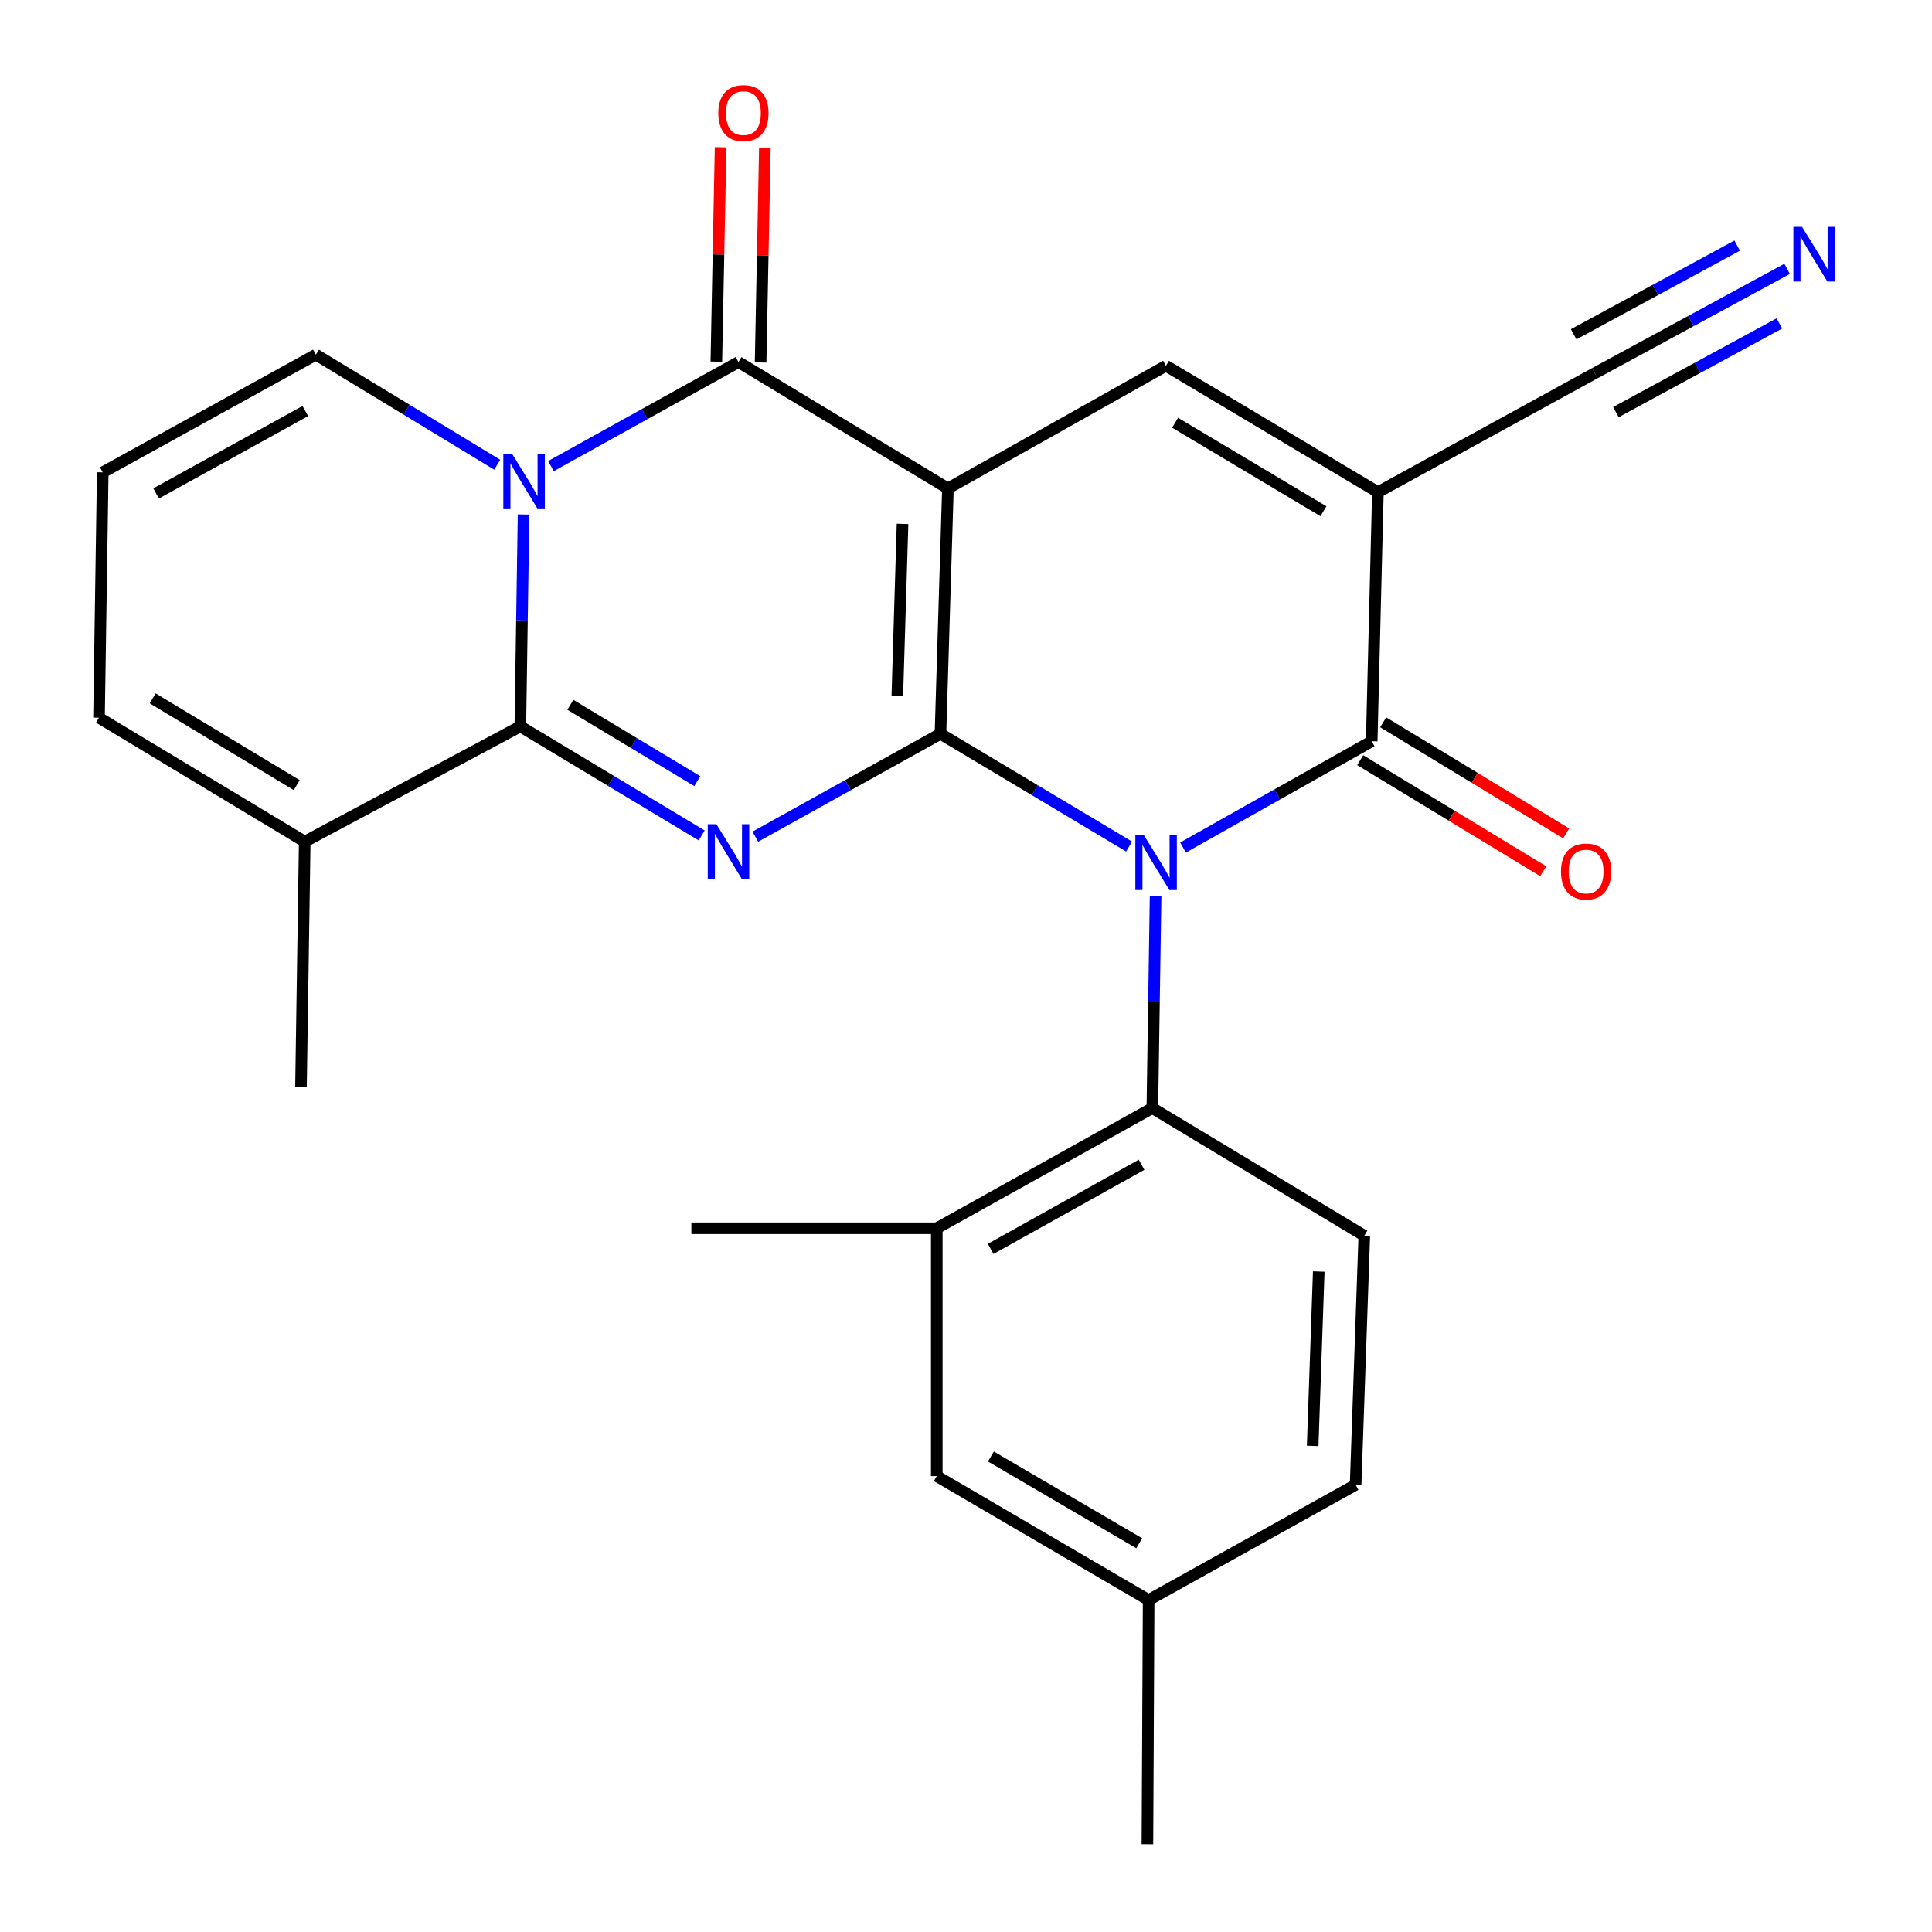 <?xml version='1.0' encoding='iso-8859-1'?>
<svg version='1.1' baseProfile='full'
              xmlns='http://www.w3.org/2000/svg'
                      xmlns:rdkit='http://www.rdkit.org/xml'
                      xmlns:xlink='http://www.w3.org/1999/xlink'
                  xml:space='preserve'
width='1000px' height='1000px' viewBox='0 0 1000 1000'>
<!-- END OF HEADER -->
<rect style='opacity:1.0;fill:#FFFFFF;stroke:none' width='1000' height='1000' x='0' y='0'> </rect>
<path class='bond-0' d='M 486.78,379.81 L 490.638,252.82' style='fill:none;fill-rule:evenodd;stroke:#000000;stroke-width:6px;stroke-linecap:butt;stroke-linejoin:miter;stroke-opacity:1' />
<path class='bond-0' d='M 464.454,360.066 L 467.154,271.172' style='fill:none;fill-rule:evenodd;stroke:#000000;stroke-width:6px;stroke-linecap:butt;stroke-linejoin:miter;stroke-opacity:1' />
<path class='bond-1' d='M 486.78,379.81 L 535.591,408.989' style='fill:none;fill-rule:evenodd;stroke:#000000;stroke-width:6px;stroke-linecap:butt;stroke-linejoin:miter;stroke-opacity:1' />
<path class='bond-1' d='M 535.591,408.989 L 584.401,438.169' style='fill:none;fill-rule:evenodd;stroke:#0000FF;stroke-width:6px;stroke-linecap:butt;stroke-linejoin:miter;stroke-opacity:1' />
<path class='bond-2' d='M 486.78,379.81 L 438.868,406.438' style='fill:none;fill-rule:evenodd;stroke:#000000;stroke-width:6px;stroke-linecap:butt;stroke-linejoin:miter;stroke-opacity:1' />
<path class='bond-2' d='M 438.868,406.438 L 390.956,433.066' style='fill:none;fill-rule:evenodd;stroke:#0000FF;stroke-width:6px;stroke-linecap:butt;stroke-linejoin:miter;stroke-opacity:1' />
<path class='bond-5' d='M 490.638,252.82 L 382.235,187.408' style='fill:none;fill-rule:evenodd;stroke:#000000;stroke-width:6px;stroke-linecap:butt;stroke-linejoin:miter;stroke-opacity:1' />
<path class='bond-8' d='M 490.638,252.82 L 603.51,189.318' style='fill:none;fill-rule:evenodd;stroke:#000000;stroke-width:6px;stroke-linecap:butt;stroke-linejoin:miter;stroke-opacity:1' />
<path class='bond-7' d='M 612.334,438.679 L 661.163,411.173' style='fill:none;fill-rule:evenodd;stroke:#0000FF;stroke-width:6px;stroke-linecap:butt;stroke-linejoin:miter;stroke-opacity:1' />
<path class='bond-7' d='M 661.163,411.173 L 709.991,383.668' style='fill:none;fill-rule:evenodd;stroke:#000000;stroke-width:6px;stroke-linecap:butt;stroke-linejoin:miter;stroke-opacity:1' />
<path class='bond-9' d='M 598.128,463.868 L 597.292,518.695' style='fill:none;fill-rule:evenodd;stroke:#0000FF;stroke-width:6px;stroke-linecap:butt;stroke-linejoin:miter;stroke-opacity:1' />
<path class='bond-9' d='M 597.292,518.695 L 596.457,573.523' style='fill:none;fill-rule:evenodd;stroke:#000000;stroke-width:6px;stroke-linecap:butt;stroke-linejoin:miter;stroke-opacity:1' />
<path class='bond-4' d='M 363.195,432.429 L 316.26,404.204' style='fill:none;fill-rule:evenodd;stroke:#0000FF;stroke-width:6px;stroke-linecap:butt;stroke-linejoin:miter;stroke-opacity:1' />
<path class='bond-4' d='M 316.26,404.204 L 269.324,375.978' style='fill:none;fill-rule:evenodd;stroke:#000000;stroke-width:6px;stroke-linecap:butt;stroke-linejoin:miter;stroke-opacity:1' />
<path class='bond-4' d='M 360.924,404.323 L 328.069,384.566' style='fill:none;fill-rule:evenodd;stroke:#0000FF;stroke-width:6px;stroke-linecap:butt;stroke-linejoin:miter;stroke-opacity:1' />
<path class='bond-4' d='M 328.069,384.566 L 295.215,364.808' style='fill:none;fill-rule:evenodd;stroke:#000000;stroke-width:6px;stroke-linecap:butt;stroke-linejoin:miter;stroke-opacity:1' />
<path class='bond-3' d='M 270.995,266.31 L 270.16,321.144' style='fill:none;fill-rule:evenodd;stroke:#0000FF;stroke-width:6px;stroke-linecap:butt;stroke-linejoin:miter;stroke-opacity:1' />
<path class='bond-3' d='M 270.16,321.144 L 269.324,375.978' style='fill:none;fill-rule:evenodd;stroke:#000000;stroke-width:6px;stroke-linecap:butt;stroke-linejoin:miter;stroke-opacity:1' />
<path class='bond-14' d='M 257.368,240.542 L 210.437,212.053' style='fill:none;fill-rule:evenodd;stroke:#0000FF;stroke-width:6px;stroke-linecap:butt;stroke-linejoin:miter;stroke-opacity:1' />
<path class='bond-14' d='M 210.437,212.053 L 163.505,183.564' style='fill:none;fill-rule:evenodd;stroke:#000000;stroke-width:6px;stroke-linecap:butt;stroke-linejoin:miter;stroke-opacity:1' />
<path class='bond-27' d='M 285.172,241.256 L 333.703,214.332' style='fill:none;fill-rule:evenodd;stroke:#0000FF;stroke-width:6px;stroke-linecap:butt;stroke-linejoin:miter;stroke-opacity:1' />
<path class='bond-27' d='M 333.703,214.332 L 382.235,187.408' style='fill:none;fill-rule:evenodd;stroke:#000000;stroke-width:6px;stroke-linecap:butt;stroke-linejoin:miter;stroke-opacity:1' />
<path class='bond-10' d='M 269.324,375.978 L 157.726,435.635' style='fill:none;fill-rule:evenodd;stroke:#000000;stroke-width:6px;stroke-linecap:butt;stroke-linejoin:miter;stroke-opacity:1' />
<path class='bond-16' d='M 393.69,187.636 L 394.791,132.159' style='fill:none;fill-rule:evenodd;stroke:#000000;stroke-width:6px;stroke-linecap:butt;stroke-linejoin:miter;stroke-opacity:1' />
<path class='bond-16' d='M 394.791,132.159 L 395.892,76.681' style='fill:none;fill-rule:evenodd;stroke:#FF0000;stroke-width:6px;stroke-linecap:butt;stroke-linejoin:miter;stroke-opacity:1' />
<path class='bond-16' d='M 370.779,187.181 L 371.88,131.704' style='fill:none;fill-rule:evenodd;stroke:#000000;stroke-width:6px;stroke-linecap:butt;stroke-linejoin:miter;stroke-opacity:1' />
<path class='bond-16' d='M 371.88,131.704 L 372.981,76.227' style='fill:none;fill-rule:evenodd;stroke:#FF0000;stroke-width:6px;stroke-linecap:butt;stroke-linejoin:miter;stroke-opacity:1' />
<path class='bond-6' d='M 713.199,254.742 L 709.991,383.668' style='fill:none;fill-rule:evenodd;stroke:#000000;stroke-width:6px;stroke-linecap:butt;stroke-linejoin:miter;stroke-opacity:1' />
<path class='bond-11' d='M 713.199,254.742 L 825.46,193.175' style='fill:none;fill-rule:evenodd;stroke:#000000;stroke-width:6px;stroke-linecap:butt;stroke-linejoin:miter;stroke-opacity:1' />
<path class='bond-26' d='M 713.199,254.742 L 603.51,189.318' style='fill:none;fill-rule:evenodd;stroke:#000000;stroke-width:6px;stroke-linecap:butt;stroke-linejoin:miter;stroke-opacity:1' />
<path class='bond-26' d='M 685.007,264.609 L 608.225,218.812' style='fill:none;fill-rule:evenodd;stroke:#000000;stroke-width:6px;stroke-linecap:butt;stroke-linejoin:miter;stroke-opacity:1' />
<path class='bond-17' d='M 704.046,393.462 L 751.411,422.212' style='fill:none;fill-rule:evenodd;stroke:#000000;stroke-width:6px;stroke-linecap:butt;stroke-linejoin:miter;stroke-opacity:1' />
<path class='bond-17' d='M 751.411,422.212 L 798.775,450.961' style='fill:none;fill-rule:evenodd;stroke:#FF0000;stroke-width:6px;stroke-linecap:butt;stroke-linejoin:miter;stroke-opacity:1' />
<path class='bond-17' d='M 715.936,373.873 L 763.301,402.622' style='fill:none;fill-rule:evenodd;stroke:#000000;stroke-width:6px;stroke-linecap:butt;stroke-linejoin:miter;stroke-opacity:1' />
<path class='bond-17' d='M 763.301,402.622 L 810.666,431.371' style='fill:none;fill-rule:evenodd;stroke:#FF0000;stroke-width:6px;stroke-linecap:butt;stroke-linejoin:miter;stroke-opacity:1' />
<path class='bond-12' d='M 596.457,573.523 L 484.871,635.752' style='fill:none;fill-rule:evenodd;stroke:#000000;stroke-width:6px;stroke-linecap:butt;stroke-linejoin:miter;stroke-opacity:1' />
<path class='bond-12' d='M 590.88,602.871 L 512.77,646.431' style='fill:none;fill-rule:evenodd;stroke:#000000;stroke-width:6px;stroke-linecap:butt;stroke-linejoin:miter;stroke-opacity:1' />
<path class='bond-15' d='M 596.457,573.523 L 706.159,639.596' style='fill:none;fill-rule:evenodd;stroke:#000000;stroke-width:6px;stroke-linecap:butt;stroke-linejoin:miter;stroke-opacity:1' />
<path class='bond-19' d='M 157.726,435.635 L 51.245,371.484' style='fill:none;fill-rule:evenodd;stroke:#000000;stroke-width:6px;stroke-linecap:butt;stroke-linejoin:miter;stroke-opacity:1' />
<path class='bond-19' d='M 153.579,406.384 L 79.042,361.478' style='fill:none;fill-rule:evenodd;stroke:#000000;stroke-width:6px;stroke-linecap:butt;stroke-linejoin:miter;stroke-opacity:1' />
<path class='bond-23' d='M 157.726,435.635 L 155.79,562.625' style='fill:none;fill-rule:evenodd;stroke:#000000;stroke-width:6px;stroke-linecap:butt;stroke-linejoin:miter;stroke-opacity:1' />
<path class='bond-13' d='M 825.46,193.175 L 875.242,166.169' style='fill:none;fill-rule:evenodd;stroke:#000000;stroke-width:6px;stroke-linecap:butt;stroke-linejoin:miter;stroke-opacity:1' />
<path class='bond-13' d='M 875.242,166.169 L 925.025,139.162' style='fill:none;fill-rule:evenodd;stroke:#0000FF;stroke-width:6px;stroke-linecap:butt;stroke-linejoin:miter;stroke-opacity:1' />
<path class='bond-13' d='M 836.387,213.318 L 878.702,190.362' style='fill:none;fill-rule:evenodd;stroke:#000000;stroke-width:6px;stroke-linecap:butt;stroke-linejoin:miter;stroke-opacity:1' />
<path class='bond-13' d='M 878.702,190.362 L 921.017,167.406' style='fill:none;fill-rule:evenodd;stroke:#0000FF;stroke-width:6px;stroke-linecap:butt;stroke-linejoin:miter;stroke-opacity:1' />
<path class='bond-13' d='M 814.533,173.033 L 856.848,150.077' style='fill:none;fill-rule:evenodd;stroke:#000000;stroke-width:6px;stroke-linecap:butt;stroke-linejoin:miter;stroke-opacity:1' />
<path class='bond-13' d='M 856.848,150.077 L 899.163,127.121' style='fill:none;fill-rule:evenodd;stroke:#0000FF;stroke-width:6px;stroke-linecap:butt;stroke-linejoin:miter;stroke-opacity:1' />
<path class='bond-20' d='M 484.871,635.752 L 484.871,764.041' style='fill:none;fill-rule:evenodd;stroke:#000000;stroke-width:6px;stroke-linecap:butt;stroke-linejoin:miter;stroke-opacity:1' />
<path class='bond-24' d='M 484.871,635.752 L 357.855,635.752' style='fill:none;fill-rule:evenodd;stroke:#000000;stroke-width:6px;stroke-linecap:butt;stroke-linejoin:miter;stroke-opacity:1' />
<path class='bond-28' d='M 163.505,183.564 L 53.18,244.481' style='fill:none;fill-rule:evenodd;stroke:#000000;stroke-width:6px;stroke-linecap:butt;stroke-linejoin:miter;stroke-opacity:1' />
<path class='bond-28' d='M 158.033,212.762 L 80.805,255.404' style='fill:none;fill-rule:evenodd;stroke:#000000;stroke-width:6px;stroke-linecap:butt;stroke-linejoin:miter;stroke-opacity:1' />
<path class='bond-21' d='M 706.159,639.596 L 701.665,768.535' style='fill:none;fill-rule:evenodd;stroke:#000000;stroke-width:6px;stroke-linecap:butt;stroke-linejoin:miter;stroke-opacity:1' />
<path class='bond-21' d='M 682.583,658.139 L 679.437,748.396' style='fill:none;fill-rule:evenodd;stroke:#000000;stroke-width:6px;stroke-linecap:butt;stroke-linejoin:miter;stroke-opacity:1' />
<path class='bond-18' d='M 53.18,244.481 L 51.245,371.484' style='fill:none;fill-rule:evenodd;stroke:#000000;stroke-width:6px;stroke-linecap:butt;stroke-linejoin:miter;stroke-opacity:1' />
<path class='bond-29' d='M 484.871,764.041 L 594.535,828.179' style='fill:none;fill-rule:evenodd;stroke:#000000;stroke-width:6px;stroke-linecap:butt;stroke-linejoin:miter;stroke-opacity:1' />
<path class='bond-29' d='M 512.889,753.881 L 589.654,798.777' style='fill:none;fill-rule:evenodd;stroke:#000000;stroke-width:6px;stroke-linecap:butt;stroke-linejoin:miter;stroke-opacity:1' />
<path class='bond-22' d='M 701.665,768.535 L 594.535,828.179' style='fill:none;fill-rule:evenodd;stroke:#000000;stroke-width:6px;stroke-linecap:butt;stroke-linejoin:miter;stroke-opacity:1' />
<path class='bond-25' d='M 594.535,828.179 L 593.898,954.545' style='fill:none;fill-rule:evenodd;stroke:#000000;stroke-width:6px;stroke-linecap:butt;stroke-linejoin:miter;stroke-opacity:1' />
<path  class='atom-2' d='M 592.132 432.373
L 601.412 447.373
Q 602.332 448.853, 603.812 451.533
Q 605.292 454.213, 605.372 454.373
L 605.372 432.373
L 609.132 432.373
L 609.132 460.693
L 605.252 460.693
L 595.292 444.293
Q 594.132 442.373, 592.892 440.173
Q 591.692 437.973, 591.332 437.293
L 591.332 460.693
L 587.652 460.693
L 587.652 432.373
L 592.132 432.373
' fill='#0000FF'/>
<path  class='atom-3' d='M 370.818 426.618
L 380.098 441.618
Q 381.018 443.098, 382.498 445.778
Q 383.978 448.458, 384.058 448.618
L 384.058 426.618
L 387.818 426.618
L 387.818 454.938
L 383.938 454.938
L 373.978 438.538
Q 372.818 436.618, 371.578 434.418
Q 370.378 432.218, 370.018 431.538
L 370.018 454.938
L 366.338 454.938
L 366.338 426.618
L 370.818 426.618
' fill='#0000FF'/>
<path  class='atom-4' d='M 264.999 234.815
L 274.279 249.815
Q 275.199 251.295, 276.679 253.975
Q 278.159 256.655, 278.239 256.815
L 278.239 234.815
L 281.999 234.815
L 281.999 263.135
L 278.119 263.135
L 268.159 246.735
Q 266.999 244.815, 265.759 242.615
Q 264.559 240.415, 264.199 239.735
L 264.199 263.135
L 260.519 263.135
L 260.519 234.815
L 264.999 234.815
' fill='#0000FF'/>
<path  class='atom-14' d='M 932.734 117.424
L 942.014 132.424
Q 942.934 133.904, 944.414 136.584
Q 945.894 139.264, 945.974 139.424
L 945.974 117.424
L 949.734 117.424
L 949.734 145.744
L 945.854 145.744
L 935.894 129.344
Q 934.734 127.424, 933.494 125.224
Q 932.294 123.024, 931.934 122.344
L 931.934 145.744
L 928.254 145.744
L 928.254 117.424
L 932.734 117.424
' fill='#0000FF'/>
<path  class='atom-17' d='M 371.793 58.55
Q 371.793 51.75, 375.153 47.95
Q 378.513 44.15, 384.793 44.15
Q 391.073 44.15, 394.433 47.95
Q 397.793 51.75, 397.793 58.55
Q 397.793 65.43, 394.393 69.35
Q 390.993 73.23, 384.793 73.23
Q 378.553 73.23, 375.153 69.35
Q 371.793 65.47, 371.793 58.55
M 384.793 70.03
Q 389.113 70.03, 391.433 67.15
Q 393.793 64.23, 393.793 58.55
Q 393.793 52.99, 391.433 50.19
Q 389.113 47.35, 384.793 47.35
Q 380.473 47.35, 378.113 50.15
Q 375.793 52.95, 375.793 58.55
Q 375.793 64.27, 378.113 67.15
Q 380.473 70.03, 384.793 70.03
' fill='#FF0000'/>
<path  class='atom-18' d='M 807.966 451.107
Q 807.966 444.307, 811.326 440.507
Q 814.686 436.707, 820.966 436.707
Q 827.246 436.707, 830.606 440.507
Q 833.966 444.307, 833.966 451.107
Q 833.966 457.987, 830.566 461.907
Q 827.166 465.787, 820.966 465.787
Q 814.726 465.787, 811.326 461.907
Q 807.966 458.027, 807.966 451.107
M 820.966 462.587
Q 825.286 462.587, 827.606 459.707
Q 829.966 456.787, 829.966 451.107
Q 829.966 445.547, 827.606 442.747
Q 825.286 439.907, 820.966 439.907
Q 816.646 439.907, 814.286 442.707
Q 811.966 445.507, 811.966 451.107
Q 811.966 456.827, 814.286 459.707
Q 816.646 462.587, 820.966 462.587
' fill='#FF0000'/>
</svg>
